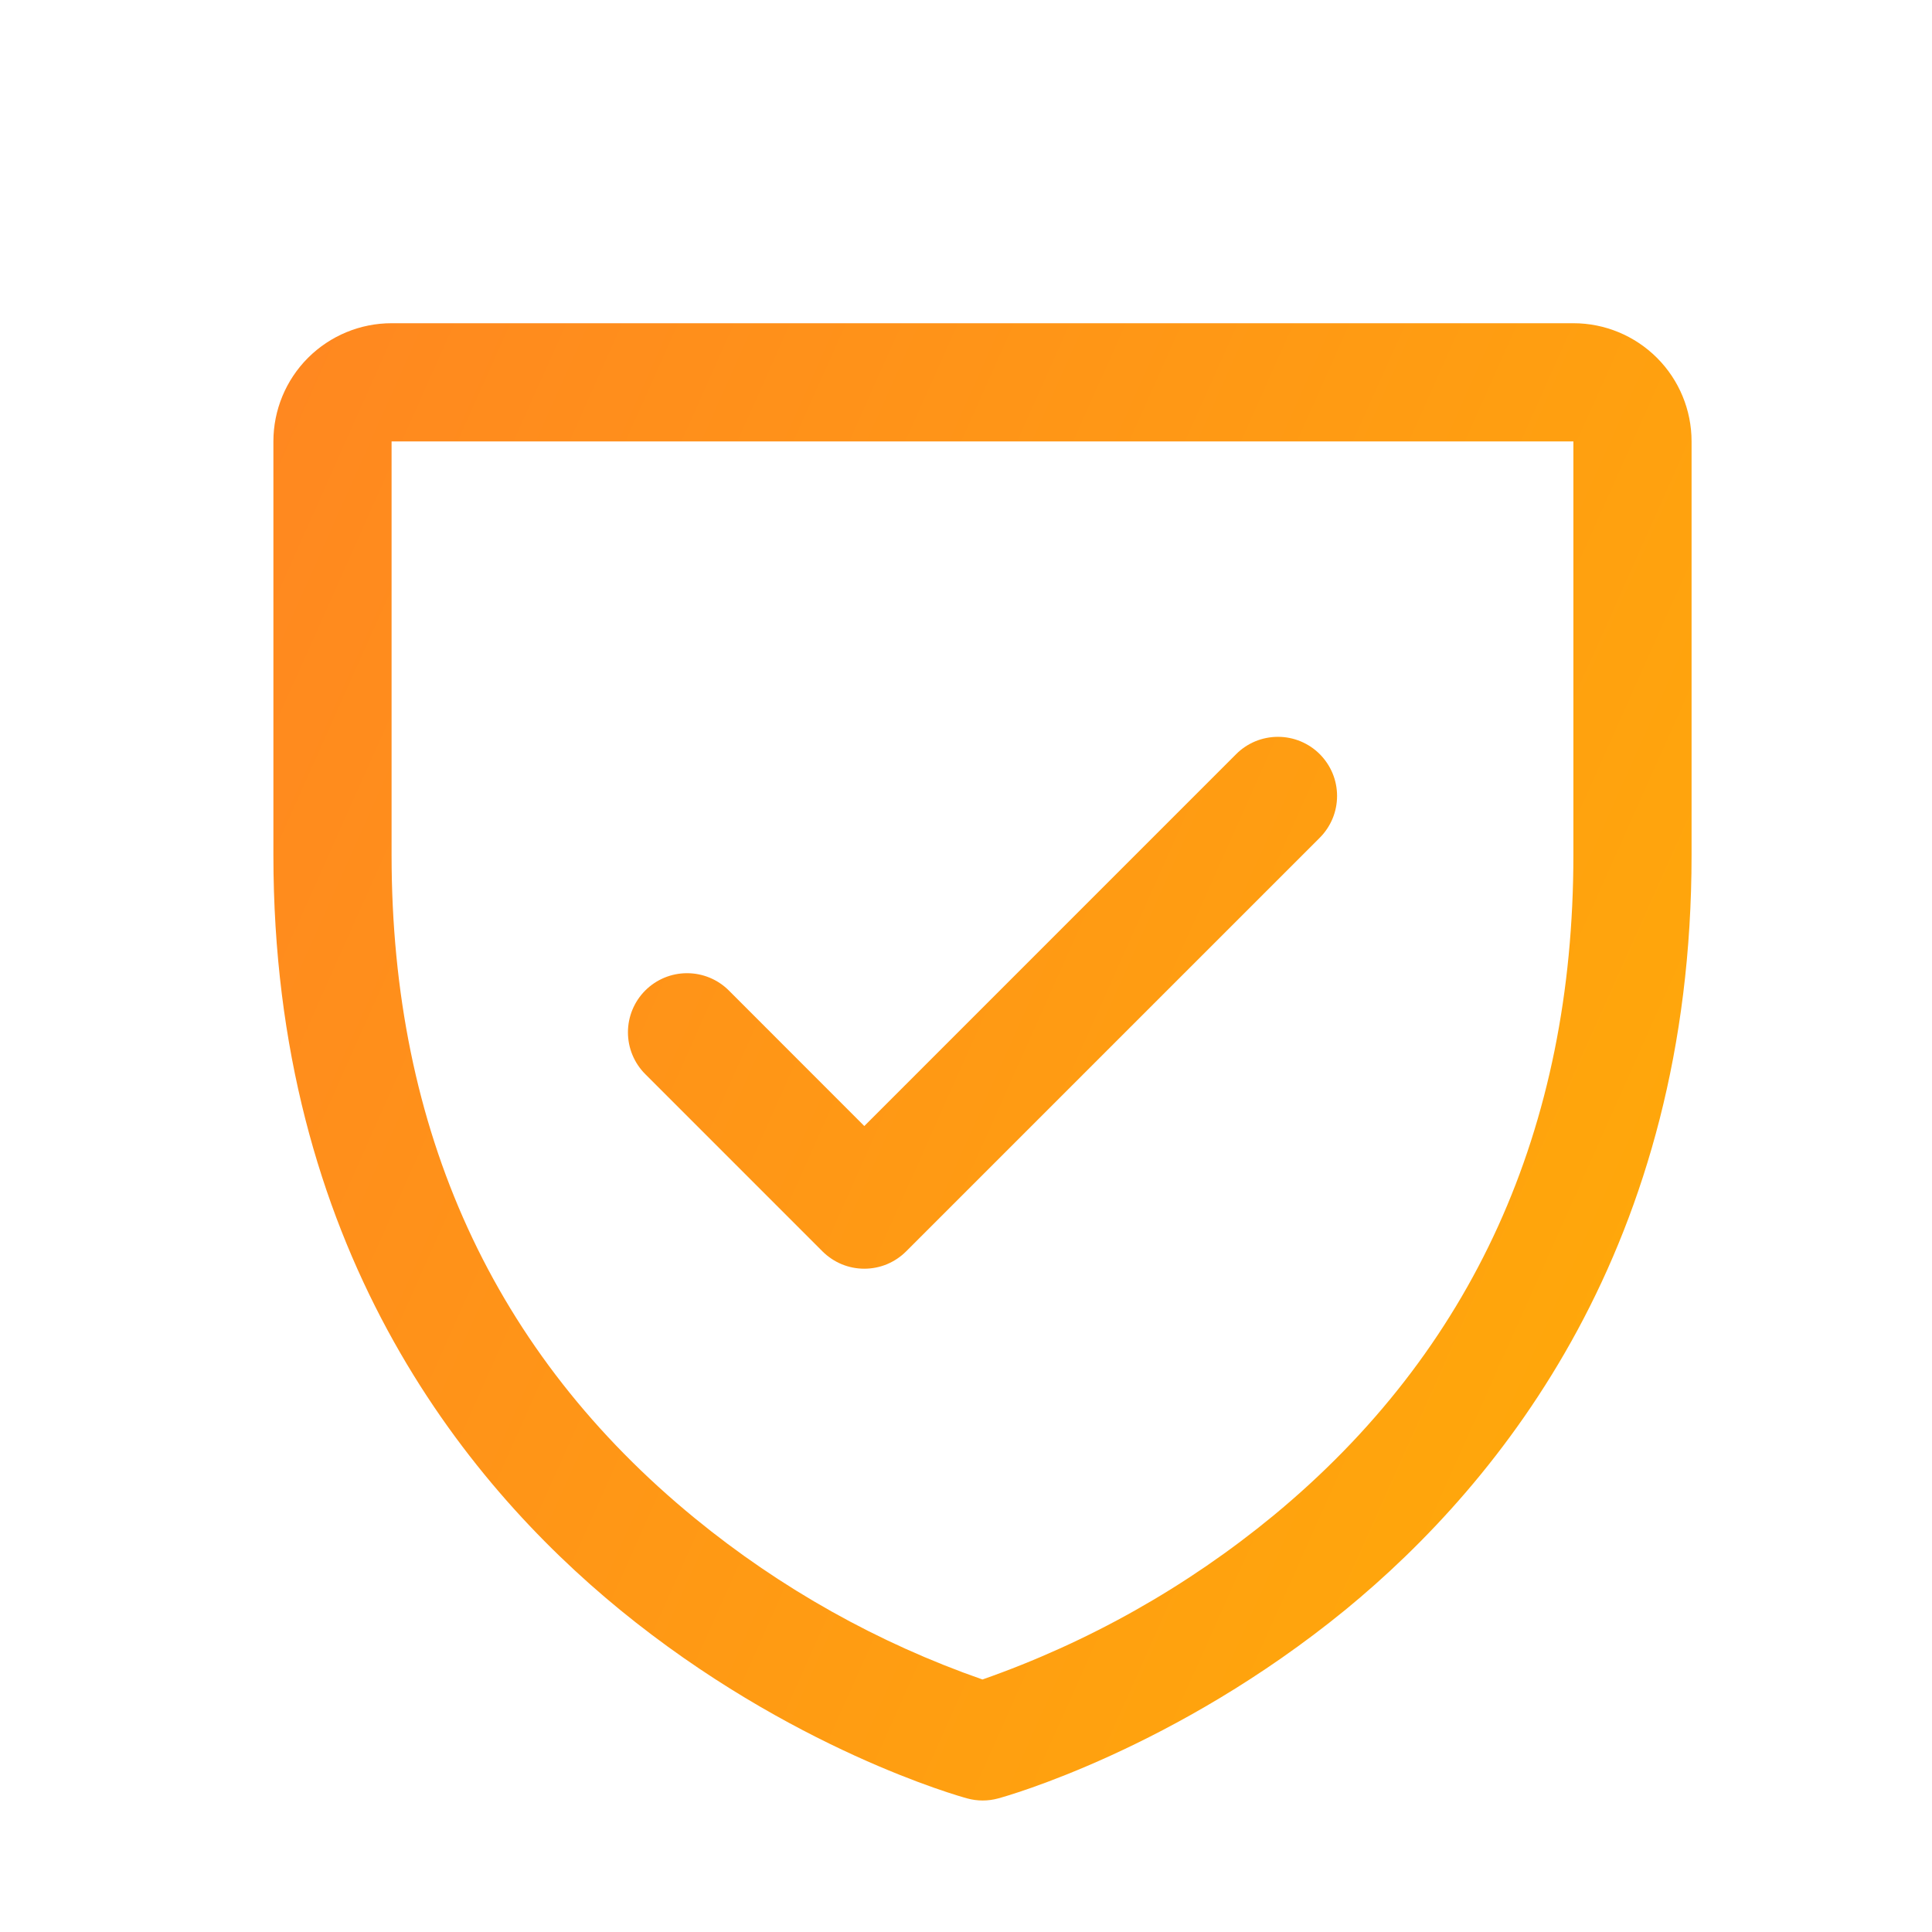 <svg width="47" height="47" viewBox="0 0 47 47" fill="none" xmlns="http://www.w3.org/2000/svg">
<path d="M38.276 7.863H9.526C8.764 7.863 8.033 8.166 7.493 8.705C6.954 9.244 6.651 9.976 6.651 10.738V20.801C6.651 30.274 11.237 36.015 15.084 39.163C19.228 42.552 23.35 43.702 23.529 43.75C23.776 43.818 24.037 43.818 24.284 43.75C24.464 43.702 28.58 42.552 32.729 39.163C36.566 36.015 41.151 30.274 41.151 20.801V10.738C41.151 9.976 40.849 9.244 40.309 8.705C39.77 8.166 39.039 7.863 38.276 7.863ZM38.276 20.801C38.276 27.462 35.822 32.868 30.981 36.868C28.874 38.603 26.477 39.954 23.901 40.857C21.359 39.97 18.992 38.643 16.908 36.938C12.01 32.931 9.526 27.503 9.526 20.801V10.738H38.276V20.801ZM15.697 26.13C15.427 25.86 15.276 25.495 15.276 25.113C15.276 24.732 15.427 24.366 15.697 24.096C15.967 23.826 16.332 23.675 16.714 23.675C17.095 23.675 17.461 23.826 17.731 24.096L21.026 27.393L30.072 18.346C30.205 18.212 30.364 18.107 30.538 18.034C30.713 17.962 30.9 17.925 31.089 17.925C31.278 17.925 31.465 17.962 31.639 18.034C31.814 18.107 31.972 18.212 32.106 18.346C32.239 18.48 32.345 18.638 32.418 18.813C32.49 18.987 32.527 19.174 32.527 19.363C32.527 19.552 32.49 19.739 32.418 19.913C32.345 20.088 32.239 20.247 32.106 20.38L22.043 30.443C21.91 30.576 21.751 30.682 21.577 30.755C21.402 30.827 21.215 30.864 21.026 30.864C20.837 30.864 20.65 30.827 20.476 30.755C20.301 30.682 20.143 30.576 20.009 30.443L15.697 26.13Z" fill="url(#paint0_linear_2930_2951)"/>
<defs>
<linearGradient id="paint0_linear_2930_2951" x1="-10.842" y1="-5.572" x2="62.898" y2="27.391" gradientUnits="userSpaceOnUse">
<stop stop-color="#FF762C"/>
<stop offset="1" stop-color="#FFB700"/>
</linearGradient>
</defs>
</svg>
